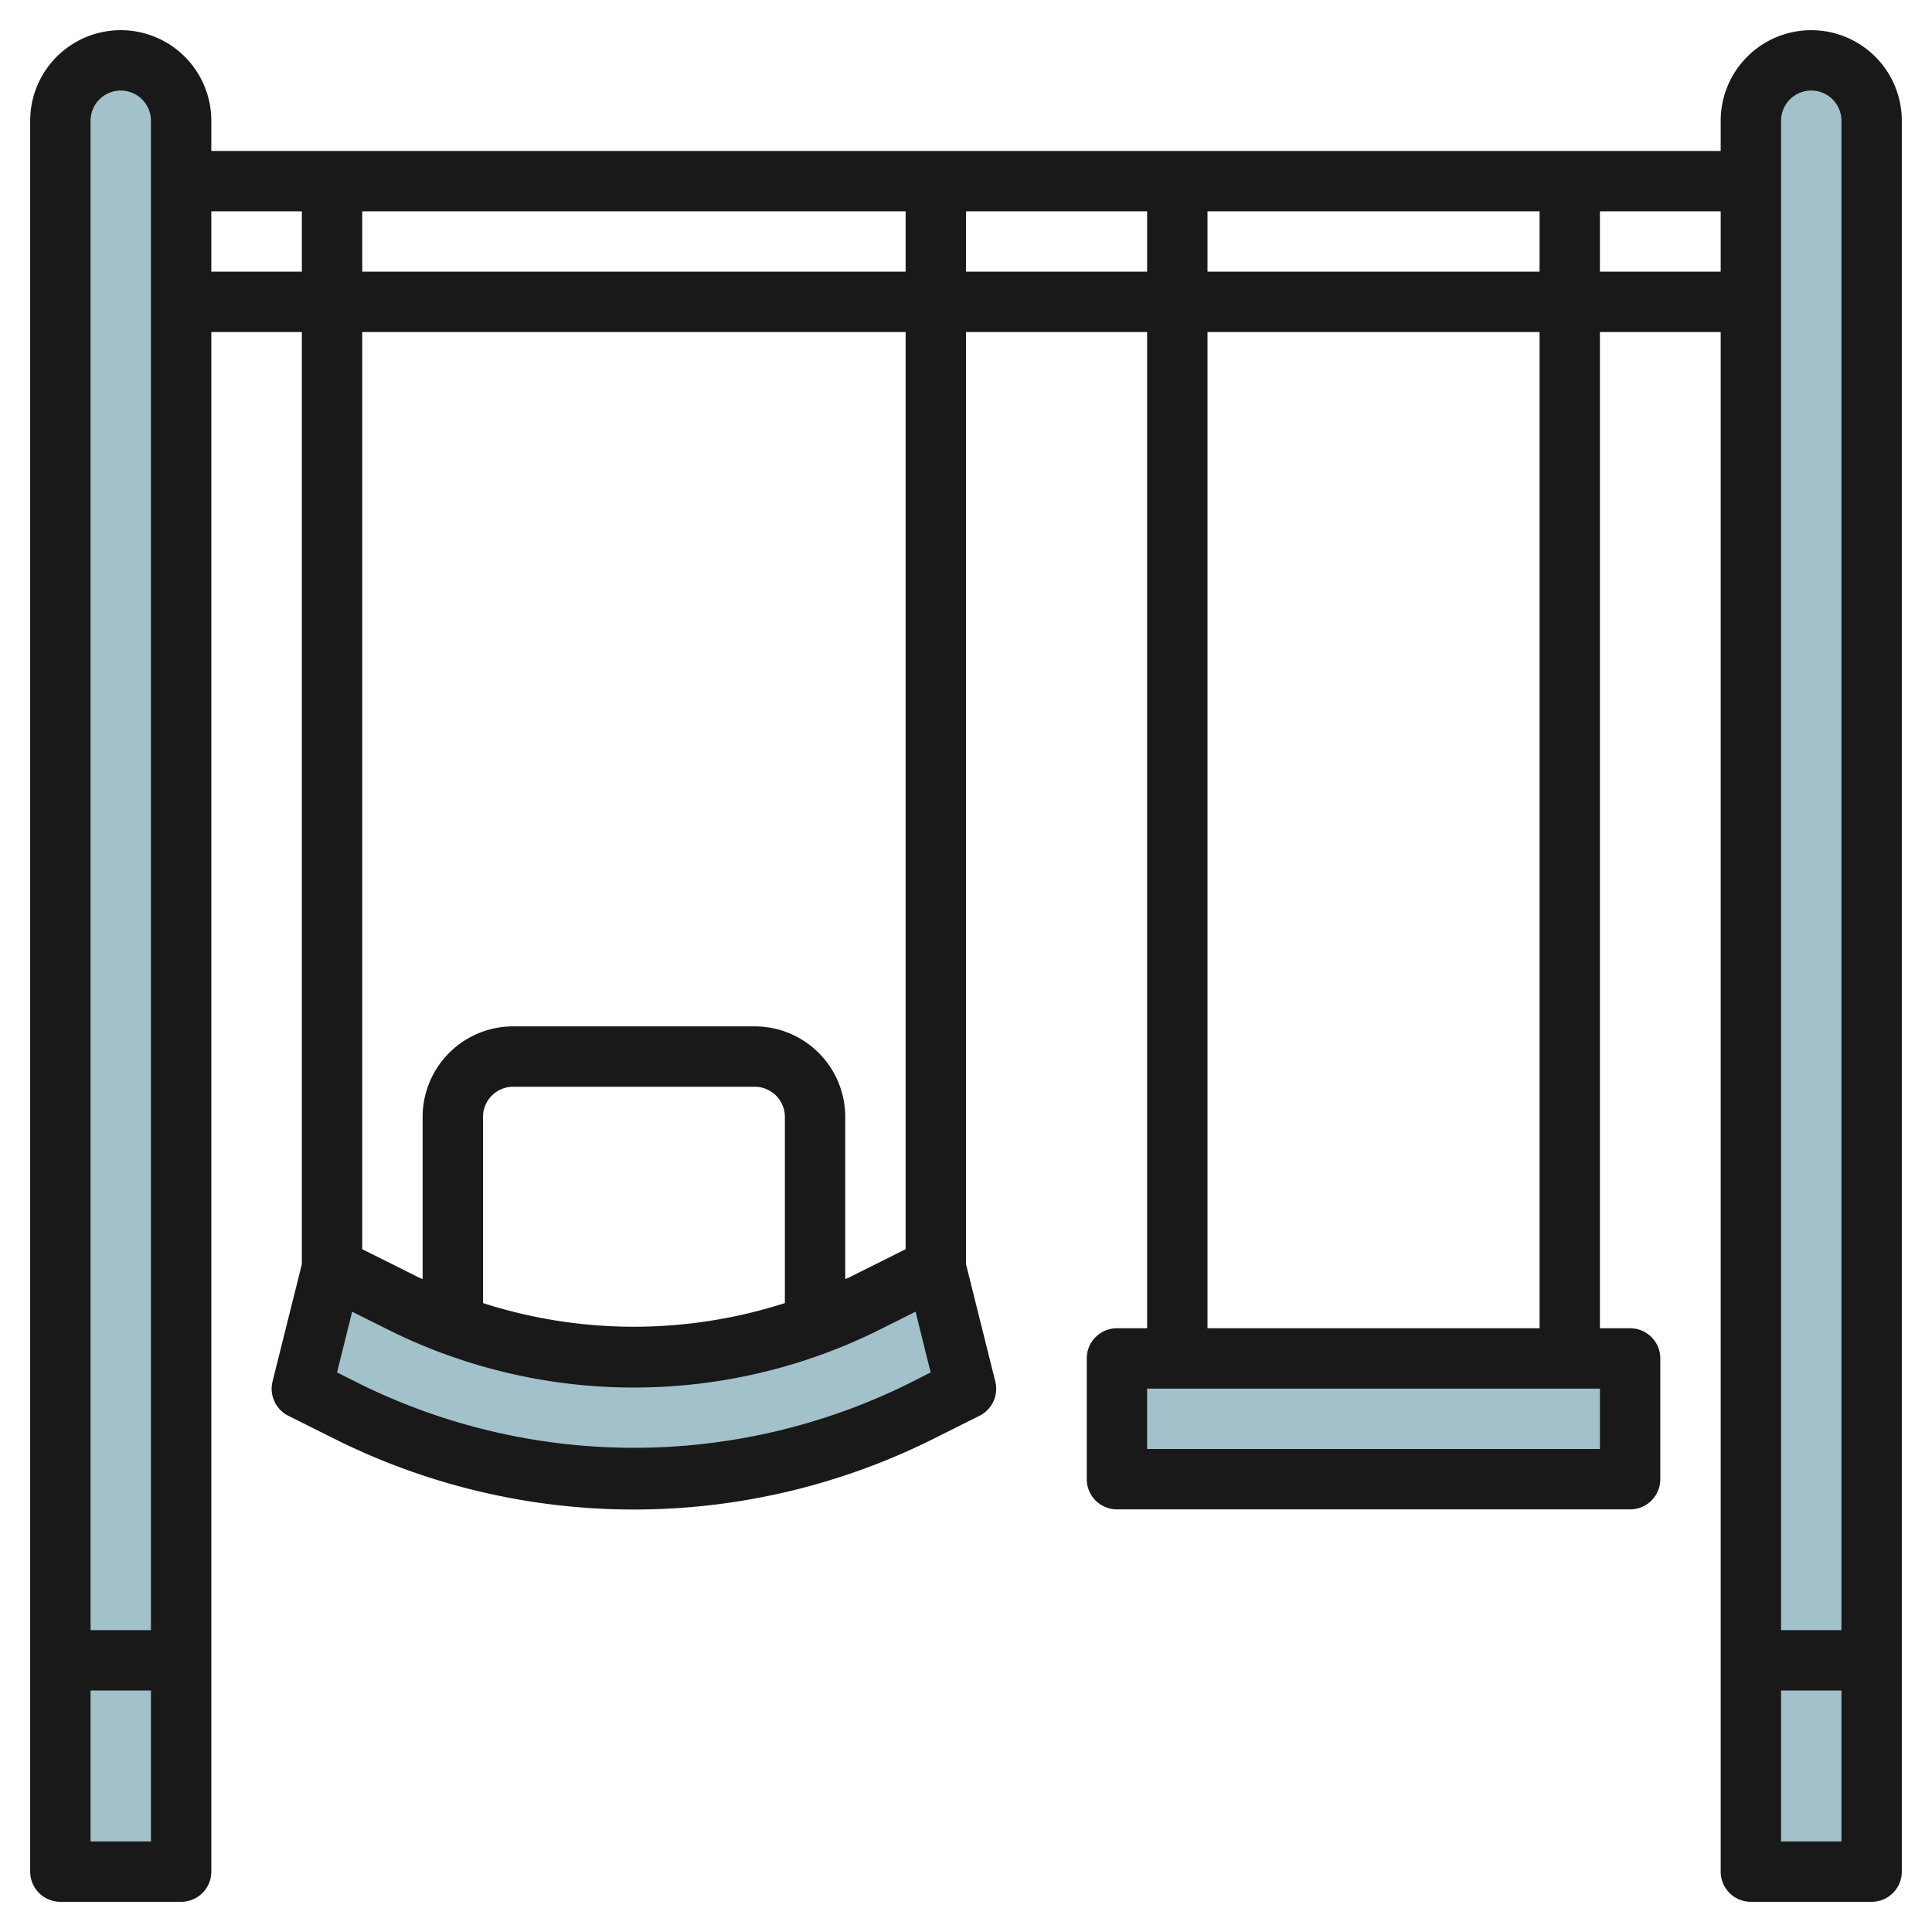 <svg id="Layer_3" height="512" viewBox="0 0 64 64" width="512" xmlns="http://www.w3.org/2000/svg" data-name="Layer 3"><g fill="#a3c1ca"><path d="m4 2a2 2 0 0 1 2 2v58a0 0 0 0 1 0 0h-4a0 0 0 0 1 0 0v-58a2 2 0 0 1 2-2z"/><path d="m60 2a2 2 0 0 1 2 2v58a0 0 0 0 1 0 0h-4a0 0 0 0 1 0 0v-58a2 2 0 0 1 2-2z"/><path d="m28.578 43.211 2.422-1.211 1 4-1.528.764a21.187 21.187 0 0 1 -9.472 2.236 21.187 21.187 0 0 1 -9.472-2.236l-1.528-.764 1-4 2.422 1.211a16.937 16.937 0 0 0 7.578 1.789 16.937 16.937 0 0 0 7.578-1.789z"/><path d="m37 45h17v4h-17z"/></g><path d="m60 1a3 3 0 0 0 -3 3v1h-50v-1a3 3 0 0 0 -6 0v58a1 1 0 0 0 1 1h4a1 1 0 0 0 1-1v-51h3v30.876l-.97 3.881a1 1 0 0 0 .523 1.143l1.528.764a22.184 22.184 0 0 0 19.838 0l1.528-.764a1 1 0 0 0 .523-1.138l-.97-3.886v-30.876h6v33h-1a1 1 0 0 0 -1 1v4a1 1 0 0 0 1 1h17a1 1 0 0 0 1-1v-4a1 1 0 0 0 -1-1h-1v-33h4v51a1 1 0 0 0 1 1h4a1 1 0 0 0 1-1v-58a3 3 0 0 0 -3-3zm0 2a1 1 0 0 1 1 1v50h-2v-50a1 1 0 0 1 1-1zm-9 4v2h-11v-2zm-21 0v2h-18v-2zm-26-4a1 1 0 0 1 1 1v50h-2v-50a1 1 0 0 1 1-1zm-1 58v-5h2v5zm4-52v-2h3v2zm23.025 36.87a20.529 20.529 0 0 1 -18.05 0l-.81-.406.5-2.012 1.307.653a18.249 18.249 0 0 0 16.05 0l1.307-.653.5 2.012zm-4.025-2.704a16.341 16.341 0 0 1 -10 0v-6.166a1 1 0 0 1 1-1h8a1 1 0 0 1 1 1zm4-1.784-1.87.934c-.042.022-.088.035-.13.056v-5.372a3 3 0 0 0 -3-3h-8a3 3 0 0 0 -3 3v5.372c-.042-.021-.088-.034-.13-.056l-1.87-.934v-30.382h18zm2-32.382v-2h6v2zm21 39h-15v-2h15zm-2-4h-11v-33h11zm2-35v-2h4v2zm6 52v-5h2v5z" fill="#191919"/></svg>